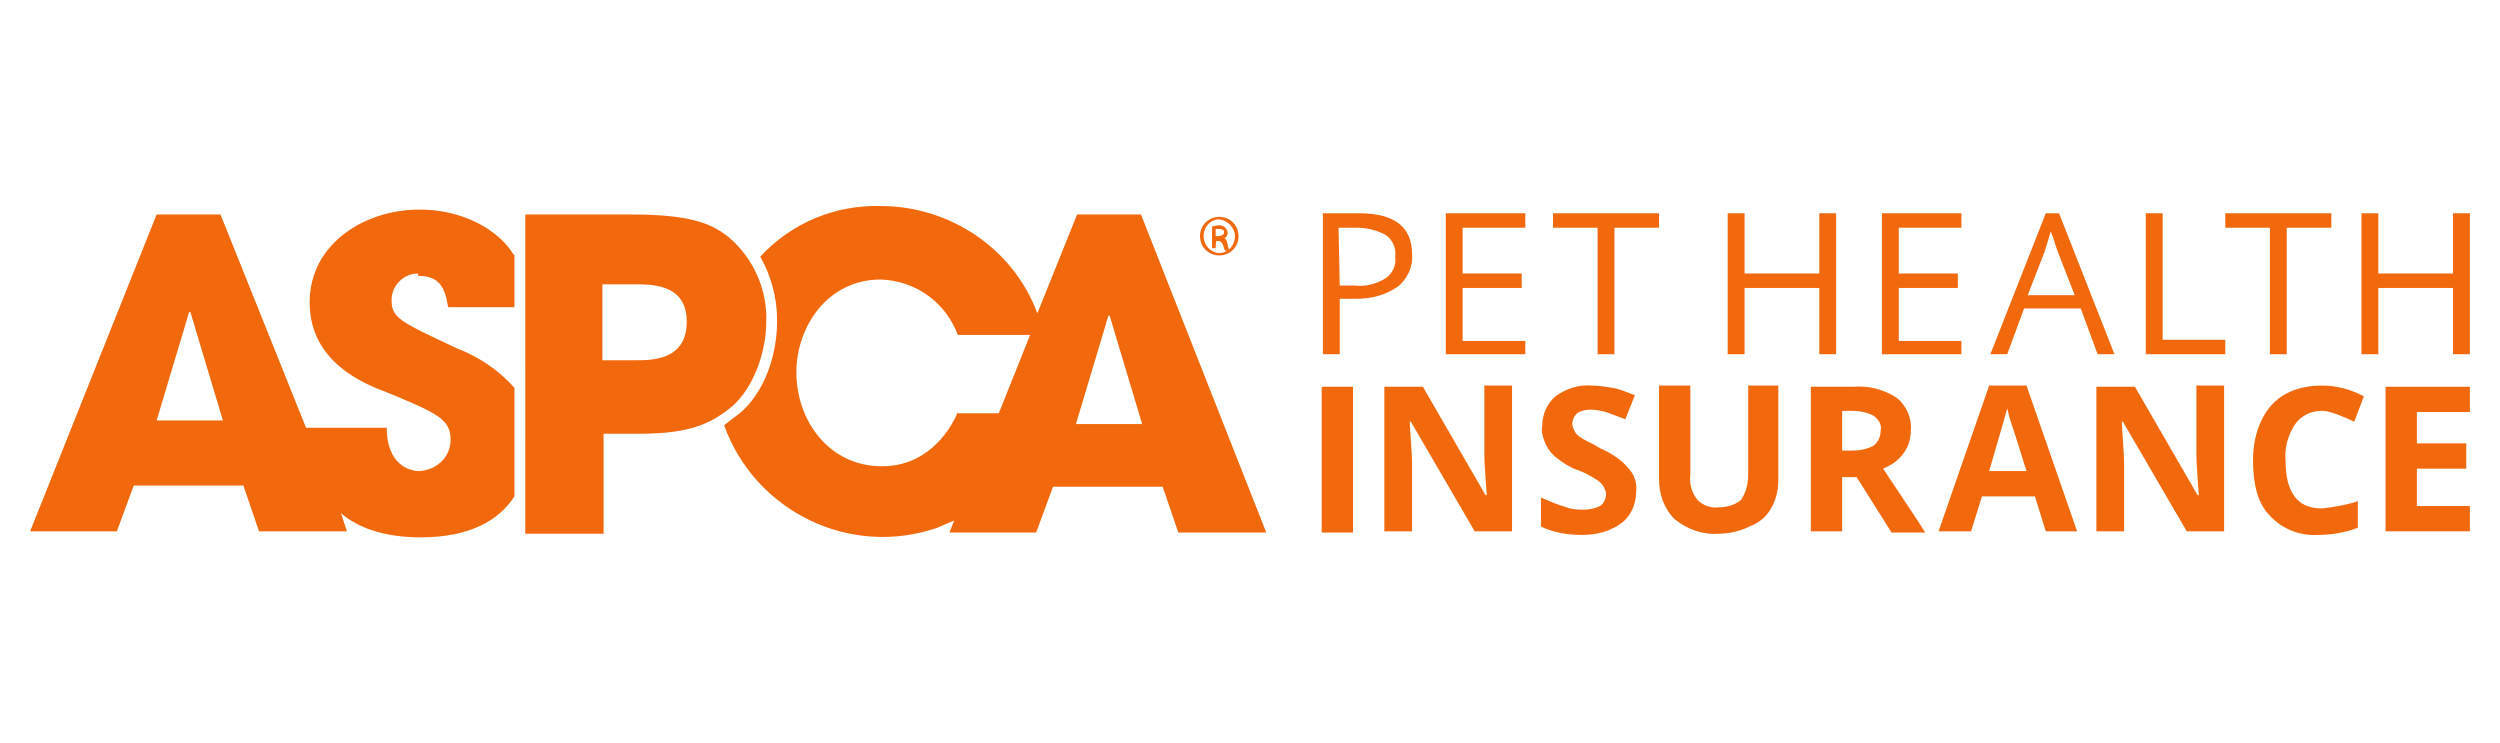 <?xml version="1.0" encoding="utf-8"?>
<!-- Generator: Adobe Illustrator 24.1.0, SVG Export Plug-In . SVG Version: 6.00 Build 0)  -->
<svg version="1.1" id="Layer_1" xmlns="http://www.w3.org/2000/svg" xmlns:xlink="http://www.w3.org/1999/xlink" x="0px" y="0px"
	 viewBox="0 0 207.5 61.7" style="enable-background:new 0 0 207.5 61.7;" xml:space="preserve">
<style type="text/css">
	.st0{display:none;}
	.st1{display:inline;}
	.st2{fill:#3A45A0;}
	.st3{fill:#FFFFFF;}
	.st4{fill:#F2690D;}
</style>
<g id="Layer_2_1_" class="st0">
	<g id="NW_Logo" class="st1">
		<g id="Group_1214">
			<path id="Path_586" class="st2" d="M40.4,48.8h10V15.6h-9.2v20.6l-2.7-2.6V17.2C38.6,7.6,39.7,3,39.7,3c-3.1,0-4.7,2.9-5.1,3.8
				C32.8,7,31.2,8.2,30.5,10c-0.4,0.9-0.7,1.8-0.9,2.7c-3.7,0.8-4,7.4-3.8,8.6l-5.7-5.6h-10v33.1h9.2v-20l4.4,4.2
				c0.2,0.6,0.4,1.2,0.8,1.7l-1.7-1.5c-0.3,2.2,0.2,4.4,1.4,6.1l-2.1-1.8c-0.2,2.3,0.7,4.5,2.3,6l-2.8-1.4c-0.2,1.9,1.8,4.8,2.9,5.3
				l-2.4-0.4c0.2,1.5,1.1,2.8,2.4,3.6c0,0-4-0.1-5.9-0.1c-2.9,0-5.7,0.1-8.6,0.5c1.4,1.4,3.3,2.2,5.2,2.4l-2.6,1.6
				c1.2,0.4,2.5,0.5,3.7,0.4l-1.5,1.8c0,0,4.7-1.8,6.7-1.7c1.6,0.1,9,3,14,3c2.7-0.1,5.4-0.9,7.7-2.3c1-0.6,2.1-1,3.2-1.3
				c0.9-0.2,1.8-0.1,2.6,0.4c0.2-0.8,0.7-2.7-2.2-3.2c-0.2-0.7-0.7-1.2-1.4-1.3c-1.6-0.2-8.2-0.7-8.4-0.8c-0.6,0-2.5-0.4-0.7-2.9
				c0.1-0.2,1-1.3,1-1.3L40.4,48.8z M40.2,51.2c2.2,0.2,3.7,0.3,5.3,0.5c0.6,0.1,0.8,0.7,0.9,1.1c-0.6-0.1-1.3-0.2-2-0.2l-0.1,0.7
				c0.7-0.2,1.4-0.3,2.1-0.3c0,0,2.3,0,2.1,1.5c-0.7-0.3-1.5-0.4-2.2-0.2c-1.2,0.3-2.4,0.7-3.5,1.4c-1.2,0.7-2.5,1.2-3.8,1.7
				c0.6-0.6,2.3-2.4,2.3-2.4l-2.2-0.8l1.8-1.6l-2.8-1.5L40.2,51.2z M37,45.3c-1,1.2-2.3,2.9-2.1,4.1l0,0c0.2,1,1.7,1.6,1.7,1.6
				l3.1,1.7l-2,1.7l2.4,0.8c0,0-2.2,2.3-2.5,2.5c-0.7,0.1-1.3,0.2-2,0.2c-5.1,0-12.2-3-13.9-3c-1.6,0.1-3.3,0.5-4.8,1.2l1.3-1.5
				c-1.2,0.2-2.4,0.3-3.6,0.2l2.5-1.7c-1.7,0-3.4-0.5-4.9-1.3c0,0,4-0.3,9.5-0.3c2.2,0,5.9,0.2,5.9,0.2c-1.9-0.8-3.6-1.8-4.3-3.6
				l3.5,0.5c-1.5-0.9-3.6-3.2-4-4.9l3.9,1.4c-0.7-0.8-3.1-3-3.6-5.7l3.1,1.9c-0.8-0.8-3-5.2-2.6-6.4l2.9,1.9c-1.4-1.7-3-6.3-1.9-8
				c0.9,3.4,2.8,4.7,2.8,4.7c-1.3-1.9-4.1-8.5-1.4-11.4c0.7,6.6,3.5,8.8,3.5,8.8c-2.3-3.7-5-15,0-17.3c-1,7.2,1.4,11.2,1.4,11.2
				c-1.5-6.7-1.4-16.2,3.6-17.1c-1.5,4.1-1.7,8.5-0.7,12.7C33.3,3.7,38.7,4,38.7,4c-0.7,4.4-1,8.8-0.9,13.2v24.5
				C37.8,43.4,37.7,44.4,37,45.3L37,45.3z"/>
			<g id="Group_1213">
				<path id="Path_587" d="M105.8,23.8c1.1,0.1,2,1,1.9,2.1s-1,2-2.1,1.9c-1.1-0.1-1.9-0.9-1.9-2C103.7,24.6,104.6,23.7,105.8,23.8"
					/>
				<path id="Path_588" d="M159.9,23.8c1.1,0.1,2,1,1.9,2.1c-0.1,1.1-1,2-2.1,1.9c-1.1-0.1-1.9-0.9-1.9-2
					C157.8,24.6,158.7,23.7,159.9,23.8"/>
				<path id="Path_589" d="M87.9,36.3h-0.3c-1,0-1.9,0.1-2.9,0.3c-0.7,0.2-1.3,0.6-1.3,1.3c0,0.9,0.9,1.3,1.7,1.3
					c1.4,0.1,2.6-0.9,2.8-2.3c0-0.1,0-0.2,0-0.3L87.9,36.3z M91.2,34.2v7.5H88v-1.3c-0.9,1-2.2,1.6-3.5,1.5
					c-2.6,0.1-4.6-1.5-4.6-3.8c0-3.6,3.9-4.4,7.6-4.4h0.4c0-1-0.5-1.9-2.4-1.9c-1.2,0-2.4,0.4-3.3,1.2l-2-2c1.5-1.4,3.4-2.1,5.4-2
					c2.1,0,3.2,0.3,4.4,1.4C91.1,31.4,91.3,33.2,91.2,34.2"/>
				<path id="Path_590" d="M98.5,29.3v-3.9h-3.5v3.9h-2.4v3h2.4v5.3c0,1.8,0.3,2.8,1,3.5c0.9,0.7,2,1.1,3.2,1c0.9,0,1.8-0.2,2.6-0.5
					v-2.8c-0.6,0.2-1.3,0.3-1.9,0.3c-1.1,0-1.4-0.6-1.4-1.6v-5.1h3.3v-3H98.5z"/>
				<path id="Path_591" d="M188.1,34.1c0-1.3-1.1-2.3-2.4-2.3h-0.3c-1.4,0-2.5,1-2.7,2.3L188.1,34.1z M191.9,35.7v0.9h-9.1
					c0.1,1.3,1.5,2.4,3.2,2.4c1.3,0.1,2.5-0.5,3.3-1.4l2.2,1.6c-1.3,1.7-3.3,2.7-5.4,2.7c-3.8,0-6.9-2.4-6.9-6.5
					c0-3.3,2.1-6.5,6.4-6.5S191.9,32.4,191.9,35.7"/>
				<path id="Path_592" d="M73.8,23.7v12.2l-7.6-12.2h-4.8v18.1h3.9V29.1l7.9,12.6h4.6V23.7L73.8,23.7z"/>
				<path id="Path_593" d="M153.1,29.3l-2,7.7l-2-7.7h-3.7l-1.9,7.7l-2-7.7h-3.9l4,12.4h3.5l2.1-7.8l2.4,7.8h3.3l4-12.4L153.1,29.3z
					"/>
				<rect id="Rectangle_1577" x="104" y="29.3" width="3.6" height="12.4"/>
				<rect id="Rectangle_1578" x="158.1" y="29.3" width="3.6" height="12.4"/>
				<path id="Path_594" d="M135.3,30.1c-0.8-0.8-1.9-1.2-3.1-1.1c-1.4,0-2.8,0.6-3.7,1.7v-1.4h-3.4v12.4h3.6V35c0-0.7,0.2-1.4,0.7-2
					c0.4-0.4,1-0.7,1.6-0.7c0.6-0.1,1.2,0.2,1.6,0.7c0.4,0.8,0.6,1.6,0.5,2.5v6.3h3.6V34C136.8,32.6,136.3,31.2,135.3,30.1"/>
				<path id="Path_595" d="M173.6,35.5c-0.1-1.7-1.5-3.1-3.2-3c-1.7,0.1-3.1,1.5-3,3.2c0.1,1.7,1.5,3.1,3.2,3c1.6-0.1,3-1.4,3-3
					C173.6,35.6,173.6,35.6,173.6,35.5 M177.1,23.7v18.1h-3.4v-1.4c-1,1.1-2.4,1.7-3.9,1.7c-1.6,0-3.2-0.6-4.3-1.7
					c-1.2-1.3-1.9-3-1.8-4.8c0-3.8,2.5-6.5,6-6.5c1.4,0,2.7,0.5,3.7,1.4v-6.7H177.1z"/>
				<path id="Path_596" d="M116.4,32.1c-1.9-0.1-3.5,1.3-3.6,3.1c-0.1,1.9,1.3,3.5,3.1,3.6c1.8,0.1,3.4-1.3,3.6-3.1
					c0-0.1,0-0.1,0-0.2c0.1-1.7-1.2-3.3-2.9-3.4c0,0,0,0,0,0L116.4,32.1 M123.1,35.5c0.1,3.7-2.8,6.8-6.5,7c-3.7,0.1-6.8-2.8-7-6.5
					c-0.1-3.7,2.8-6.8,6.5-7c0,0,0,0,0,0h0.2c3.5-0.2,6.5,2.5,6.7,6.1C123.1,35.2,123.1,35.3,123.1,35.5"/>
				<path id="Path_597" d="M192.2,26.5c0-1.3,1-2.3,2.3-2.3c1.3,0,2.3,1,2.3,2.3c0,1.3-1,2.3-2.3,2.3l0,0l0,0
					C193.3,28.8,192.2,27.8,192.2,26.5L192.2,26.5 M191.7,26.5c0,1.6,1.3,2.8,2.8,2.8c1.6,0,2.8-1.3,2.8-2.8c0-1.6-1.3-2.8-2.8-2.8
					l0,0l0,0C193,23.6,191.7,24.9,191.7,26.5 M194.1,25.3h0.4c0.4,0,0.8,0,0.8,0.5c0,0.5-0.4,0.5-0.8,0.5h-0.4V25.3z M193.5,28h0.6
					v-1.3h0.4l0.8,1.3h0.6l-0.8-1.4c0.5,0,0.8-0.4,0.8-0.9c0,0,0,0,0,0l0,0c0-0.6-0.4-1-1.1-1h-1.3L193.5,28z"/>
			</g>
		</g>
		<path id="Path_598" class="st3" d="M40.2,51.2c2.2,0.2,3.7,0.3,5.3,0.5c0.6,0.1,0.8,0.7,0.9,1.1c-0.6-0.1-1.3-0.2-2-0.2l-0.1,0.7
			c0.7-0.2,1.4-0.3,2.1-0.3c0,0,2.3,0,2.1,1.5c-0.7-0.3-1.5-0.4-2.2-0.2c-1.2,0.3-2.4,0.7-3.4,1.4c-1.2,0.7-2.5,1.2-3.8,1.7
			c0.6-0.6,2.3-2.4,2.3-2.4l-2.2-0.8l1.8-1.6l-2.8-1.5L40.2,51.2z M37,45.3c-1,1.2-2.3,2.9-2.1,4.1l0,0c0.2,1,1.7,1.6,1.7,1.6
			l3.1,1.7l-2,1.8l2.4,0.7c0,0-2.2,2.3-2.5,2.5c-0.7,0.1-1.3,0.2-2,0.2c-5.1,0-12.2-3-13.9-3c-1.6,0.1-3.3,0.5-4.8,1.2l1.4-1.5
			c-1.2,0.2-2.4,0.3-3.6,0.2l2.5-1.7c-1.7,0-3.4-0.5-4.9-1.4c0,0,4-0.3,9.5-0.3c2.2,0,5.9,0.2,5.9,0.2c-1.9-0.8-3.6-1.8-4.3-3.6
			l3.5,0.5c-1.5-0.9-3.6-3.2-4-4.9l3.9,1.4c-0.7-0.8-3.1-3-3.6-5.7l3.1,2c-0.8-0.8-3-5.2-2.7-6.4l2.9,1.9c-1.4-1.7-3-6.2-1.9-8
			c0.9,3.4,2.8,4.7,2.8,4.7c-1.3-1.9-4.1-8.5-1.4-11.4c0.7,6.6,3.5,8.8,3.5,8.8c-2.3-3.7-5-15,0-17.3c-1,7.2,1.4,11.2,1.4,11.2
			c-1.5-6.7-1.4-16.2,3.6-17.1c-1.5,4.1-1.7,8.5-0.7,12.7C33.3,3.7,38.7,4,38.7,4c-0.7,4.4-1,8.8-0.9,13.2v24.5
			C37.8,43.4,37.7,44.4,37,45.3L37,45.3z"/>
	</g>
</g>
<g id="Layer_2_2_">
	<g id="Layer_1-2">
		<path class="st4" d="M117.2,21.1c0.1,1-0.4,2.1-1.2,2.7c-1,0.7-2.2,1-3.4,1h-1.4v4.6h-1.4V17.7h3
			C115.7,17.7,117.2,18.8,117.2,21.1z M111.2,23.7h1.2c0.9,0.1,1.8-0.1,2.6-0.6c0.6-0.4,0.9-1.1,0.8-1.8c0.1-0.7-0.2-1.4-0.8-1.8
			c-0.7-0.4-1.6-0.6-2.4-0.6h-1.5L111.2,23.7L111.2,23.7z"/>
		<path class="st4" d="M126.6,29.4h-6.6V17.7h6.6v1.2h-5.2v3.8h4.9v1.2h-4.9v4.4h5.2V29.4z"/>
		<path class="st4" d="M134,29.4h-1.4V18.9h-3.7v-1.2h8.8v1.2H134L134,29.4L134,29.4z"/>
		<path class="st4" d="M152.4,29.4h-1.4v-5.5h-6.2v5.5h-1.4V17.7h1.4v5h6.2v-5h1.4V29.4z"/>
		<path class="st4" d="M162.8,29.4h-6.6V17.7h6.6v1.2h-5.2v3.8h4.9v1.2h-4.9v4.4h5.2V29.4z"/>
		<path class="st4" d="M174.1,29.4l-1.4-3.8h-4.7l-1.4,3.8h-1.4l4.6-11.7h1.1l4.6,11.7H174.1z M172.2,24.5l-1.4-3.6
			c-0.2-0.5-0.3-1-0.6-1.7c-0.1,0.5-0.3,1-0.5,1.7l-1.4,3.6H172.2z"/>
		<path class="st4" d="M178.1,29.4V17.7h1.4v10.5h5.2v1.2L178.1,29.4z"/>
		<path class="st4" d="M189.8,29.4h-1.4V18.9h-3.7v-1.2h8.8v1.2h-3.7L189.8,29.4L189.8,29.4z"/>
		<path class="st4" d="M205,29.4h-1.4v-5.5h-6.2v5.5h-1.4V17.7h1.4v5h6.2v-5h1.4V29.4z"/>
		<path class="st4" d="M109.7,44.1V32.1h2.6v12.1H109.7z"/>
		<path class="st4" d="M125.7,44.1h-3.3l-5.3-9.1h-0.1c0.1,1.6,0.2,2.8,0.2,3.4v5.7h-2.3V32.1h3.2l5.2,9h0.1
			c-0.1-1.6-0.2-2.6-0.2-3.4v-5.7h2.3v12.1H125.7z"/>
		<path class="st4" d="M135.8,40.8c0,1-0.4,2-1.2,2.6c-0.9,0.7-2.1,1-3.3,1c-1.2,0-2.4-0.2-3.4-0.7v-2.4c0.7,0.3,1.4,0.6,2.1,0.8
			c0.5,0.2,1,0.2,1.5,0.2c0.4,0,0.9-0.1,1.3-0.3c0.3-0.2,0.5-0.6,0.5-1c0-0.2-0.1-0.4-0.2-0.6c-0.1-0.2-0.3-0.4-0.6-0.6
			c-0.5-0.3-1-0.6-1.6-0.8c-0.6-0.2-1.2-0.6-1.7-1c-0.4-0.3-0.7-0.7-0.9-1.1c-0.2-0.5-0.4-1-0.3-1.5c0-1,0.4-1.9,1.1-2.5
			c0.8-0.6,1.9-1,3-0.9c0.6,0,1.2,0.1,1.8,0.2c0.6,0.1,1.2,0.4,1.8,0.6l-0.8,2c-0.5-0.2-1.1-0.4-1.6-0.6c-0.4-0.1-0.8-0.2-1.3-0.2
			c-0.4,0-0.8,0.1-1.1,0.3c-0.2,0.2-0.4,0.5-0.4,0.9c0,0.2,0.1,0.4,0.2,0.6c0.1,0.2,0.3,0.4,0.5,0.5c0.2,0.2,0.8,0.4,1.6,0.9
			c0.9,0.4,1.7,0.9,2.3,1.6C135.6,39.3,135.9,40,135.8,40.8z"/>
		<path class="st4" d="M147.6,32.1v7.8c0,0.8-0.2,1.6-0.6,2.3c-0.4,0.7-1,1.2-1.8,1.5c-0.8,0.4-1.7,0.6-2.6,0.6
			c-1.3,0.1-2.6-0.4-3.6-1.2c-0.9-0.9-1.3-2.1-1.3-3.3v-7.8h2.6v7.4c-0.1,0.7,0.1,1.5,0.6,2.1c0.5,0.5,1.2,0.7,1.8,0.6
			c0.7,0,1.3-0.2,1.8-0.6c0.4-0.6,0.6-1.3,0.6-2.1v-7.4H147.6z"/>
		<path class="st4" d="M152.9,39.5v4.6h-2.6V32.1h3.5c1.3-0.1,2.5,0.2,3.6,0.9c0.8,0.6,1.3,1.7,1.2,2.7c0,0.7-0.2,1.4-0.6,1.9
			c-0.4,0.6-1,1-1.7,1.3c1.8,2.7,3,4.5,3.5,5.3h-2.8l-2.9-4.6H152.9z M152.9,37.4h0.8c0.6,0,1.2-0.1,1.8-0.4
			c0.4-0.3,0.6-0.8,0.6-1.3c0.1-0.5-0.2-0.9-0.6-1.2c-0.6-0.3-1.2-0.4-1.8-0.4h-0.8L152.9,37.4z"/>
		<path class="st4" d="M169.8,44.1l-0.9-2.9h-4.4l-0.9,2.9h-2.7l4.2-12.1h3.1l4.2,12.1H169.8z M168.2,39.1c-0.8-2.6-1.3-4.1-1.4-4.4
			c-0.1-0.3-0.1-0.5-0.2-0.8c-0.2,0.7-0.7,2.5-1.5,5.2H168.2z"/>
		<path class="st4" d="M184.8,44.1h-3.3l-5.3-9.1h-0.1c0.1,1.6,0.2,2.8,0.2,3.4v5.7H174V32.1h3.2l5.2,9h0.1
			c-0.1-1.6-0.2-2.6-0.2-3.4v-5.7h2.3v12.1H184.8z"/>
		<path class="st4" d="M192.7,34.1c-0.9,0-1.7,0.4-2.2,1.1c-0.6,0.9-0.9,2-0.8,3c0,2.7,1,4,3,4c1-0.1,2.1-0.3,3-0.6v2.2
			c-1,0.4-2.2,0.6-3.3,0.6c-1.5,0.1-3-0.5-4-1.6c-1-1-1.4-2.6-1.4-4.6c0-1.1,0.2-2.3,0.7-3.3c0.4-0.9,1.1-1.7,2-2.2
			c0.9-0.5,2-0.7,3-0.7c1.2,0,2.4,0.3,3.5,0.9l-0.8,2.1c-0.4-0.2-0.9-0.4-1.4-0.6C193.7,34.3,193.2,34.1,192.7,34.1z"/>
		<path class="st4" d="M205,44.1h-7V32.1h7v2.1h-4.4v2.6h4.1v2.1h-4.1V42h4.4V44.1z"/>
		<path class="st4" d="M13,34.9l2.7-9h0.1l2.7,9H13z M34.8,22.9c2.1,0,2.2,1.7,2.4,2.6h5.5v-4.3c-0.2-0.2-0.4-0.6-0.6-0.8
			c-1.7-2-4.6-3-7.1-3c-4.5-0.1-9.3,2.7-9.3,7.7s4.6,6.8,6.5,7.5c4.1,1.7,5.2,2.2,5.2,3.9c0,1.4-1.1,2.5-2.6,2.6
			c-0.9,0-2.7-0.6-2.7-3.6h-6.7l-7.1-17.7H13L2.5,44.1h7.2l1.4-3.8h9.1l1.3,3.8h7.3l-0.5-1.5c1.4,1.2,3.6,2,6.6,2
			c4.1,0,6.5-1.4,7.8-3.4v-9c-1.3-1.5-3-2.6-4.8-3.3c-4.7-2.2-5.4-2.5-5.4-4c0-1.2,1-2.2,2.2-2.2C34.7,22.9,34.7,22.9,34.8,22.9
			 M89.3,35.2l2.7-9h0.1l2.7,9H89.3z M79.5,34.2c-0.4,1-2.2,4.5-6.3,4.5c-4.4,0-7.1-3.8-7.1-7.8c0-3.8,2.6-7.7,7-7.7
			c2.9,0.1,5.4,1.9,6.4,4.6h6l-2.6,6.5H79.5z M94.7,17.8h-5.3l-3.3,8.2c-2-5.4-7.3-8.9-13-8.9c-3.8-0.1-7.4,1.4-10,4.2
			c0.9,1.6,1.4,3.4,1.4,5.3c0,3-1.1,6-3.1,7.7l0,0c-0.4,0.3-0.8,0.6-1.3,1c2.6,7.2,10.5,11,17.7,8.5c0.5-0.2,0.9-0.4,1.4-0.6l-0.4,1
			H86l1.4-3.8h9.1l1.3,3.8h7.3L94.7,17.8z"/>
		<path class="st4" d="M100.9,19.6h0.2c0.2,0,0.5-0.1,0.5-0.3c0-0.2-0.1-0.3-0.5-0.3h-0.2V19.6z M100.9,20.6h-0.3v-1.8
			c0.2,0,0.3-0.1,0.5-0.1c0.2,0,0.4,0,0.6,0.2c0.1,0.1,0.2,0.3,0.2,0.4c0,0.2-0.1,0.4-0.3,0.5l0,0c0.2,0,0.2,0.2,0.3,0.5
			c0,0.2,0.1,0.3,0.1,0.5h-0.3c-0.1-0.1-0.1-0.2-0.2-0.5c-0.1-0.2-0.2-0.3-0.4-0.3h-0.1C100.9,19.9,100.9,20.6,100.9,20.6z
			 M101.2,18.2c-0.7,0-1.3,0.6-1.3,1.4c0,0.7,0.5,1.3,1.2,1.4c0,0,0,0,0.1,0c0.7,0,1.3-0.6,1.3-1.4
			C102.5,18.9,101.9,18.3,101.2,18.2z M101.2,18c0.9,0,1.6,0.7,1.6,1.6c0,0.9-0.7,1.6-1.6,1.6s-1.6-0.7-1.6-1.6
			C99.6,18.7,100.3,18,101.2,18z"/>
		<path class="st4" d="M50.1,29.9h2.7c1.3,0,4.2,0,4.2-3.2s-3-3.1-4.5-3.1h-2.5V29.9z M43.7,17.8h8.6c4.9,0,6.7,0.7,8.2,1.9
			c2,1.7,3.2,4.3,3.1,7c0,2.6-1.1,5.5-2.8,7c-1.8,1.5-3.6,2.3-7.7,2.3h-3v8.3h-6.5V17.8z"/>
	</g>
</g>
</svg>
